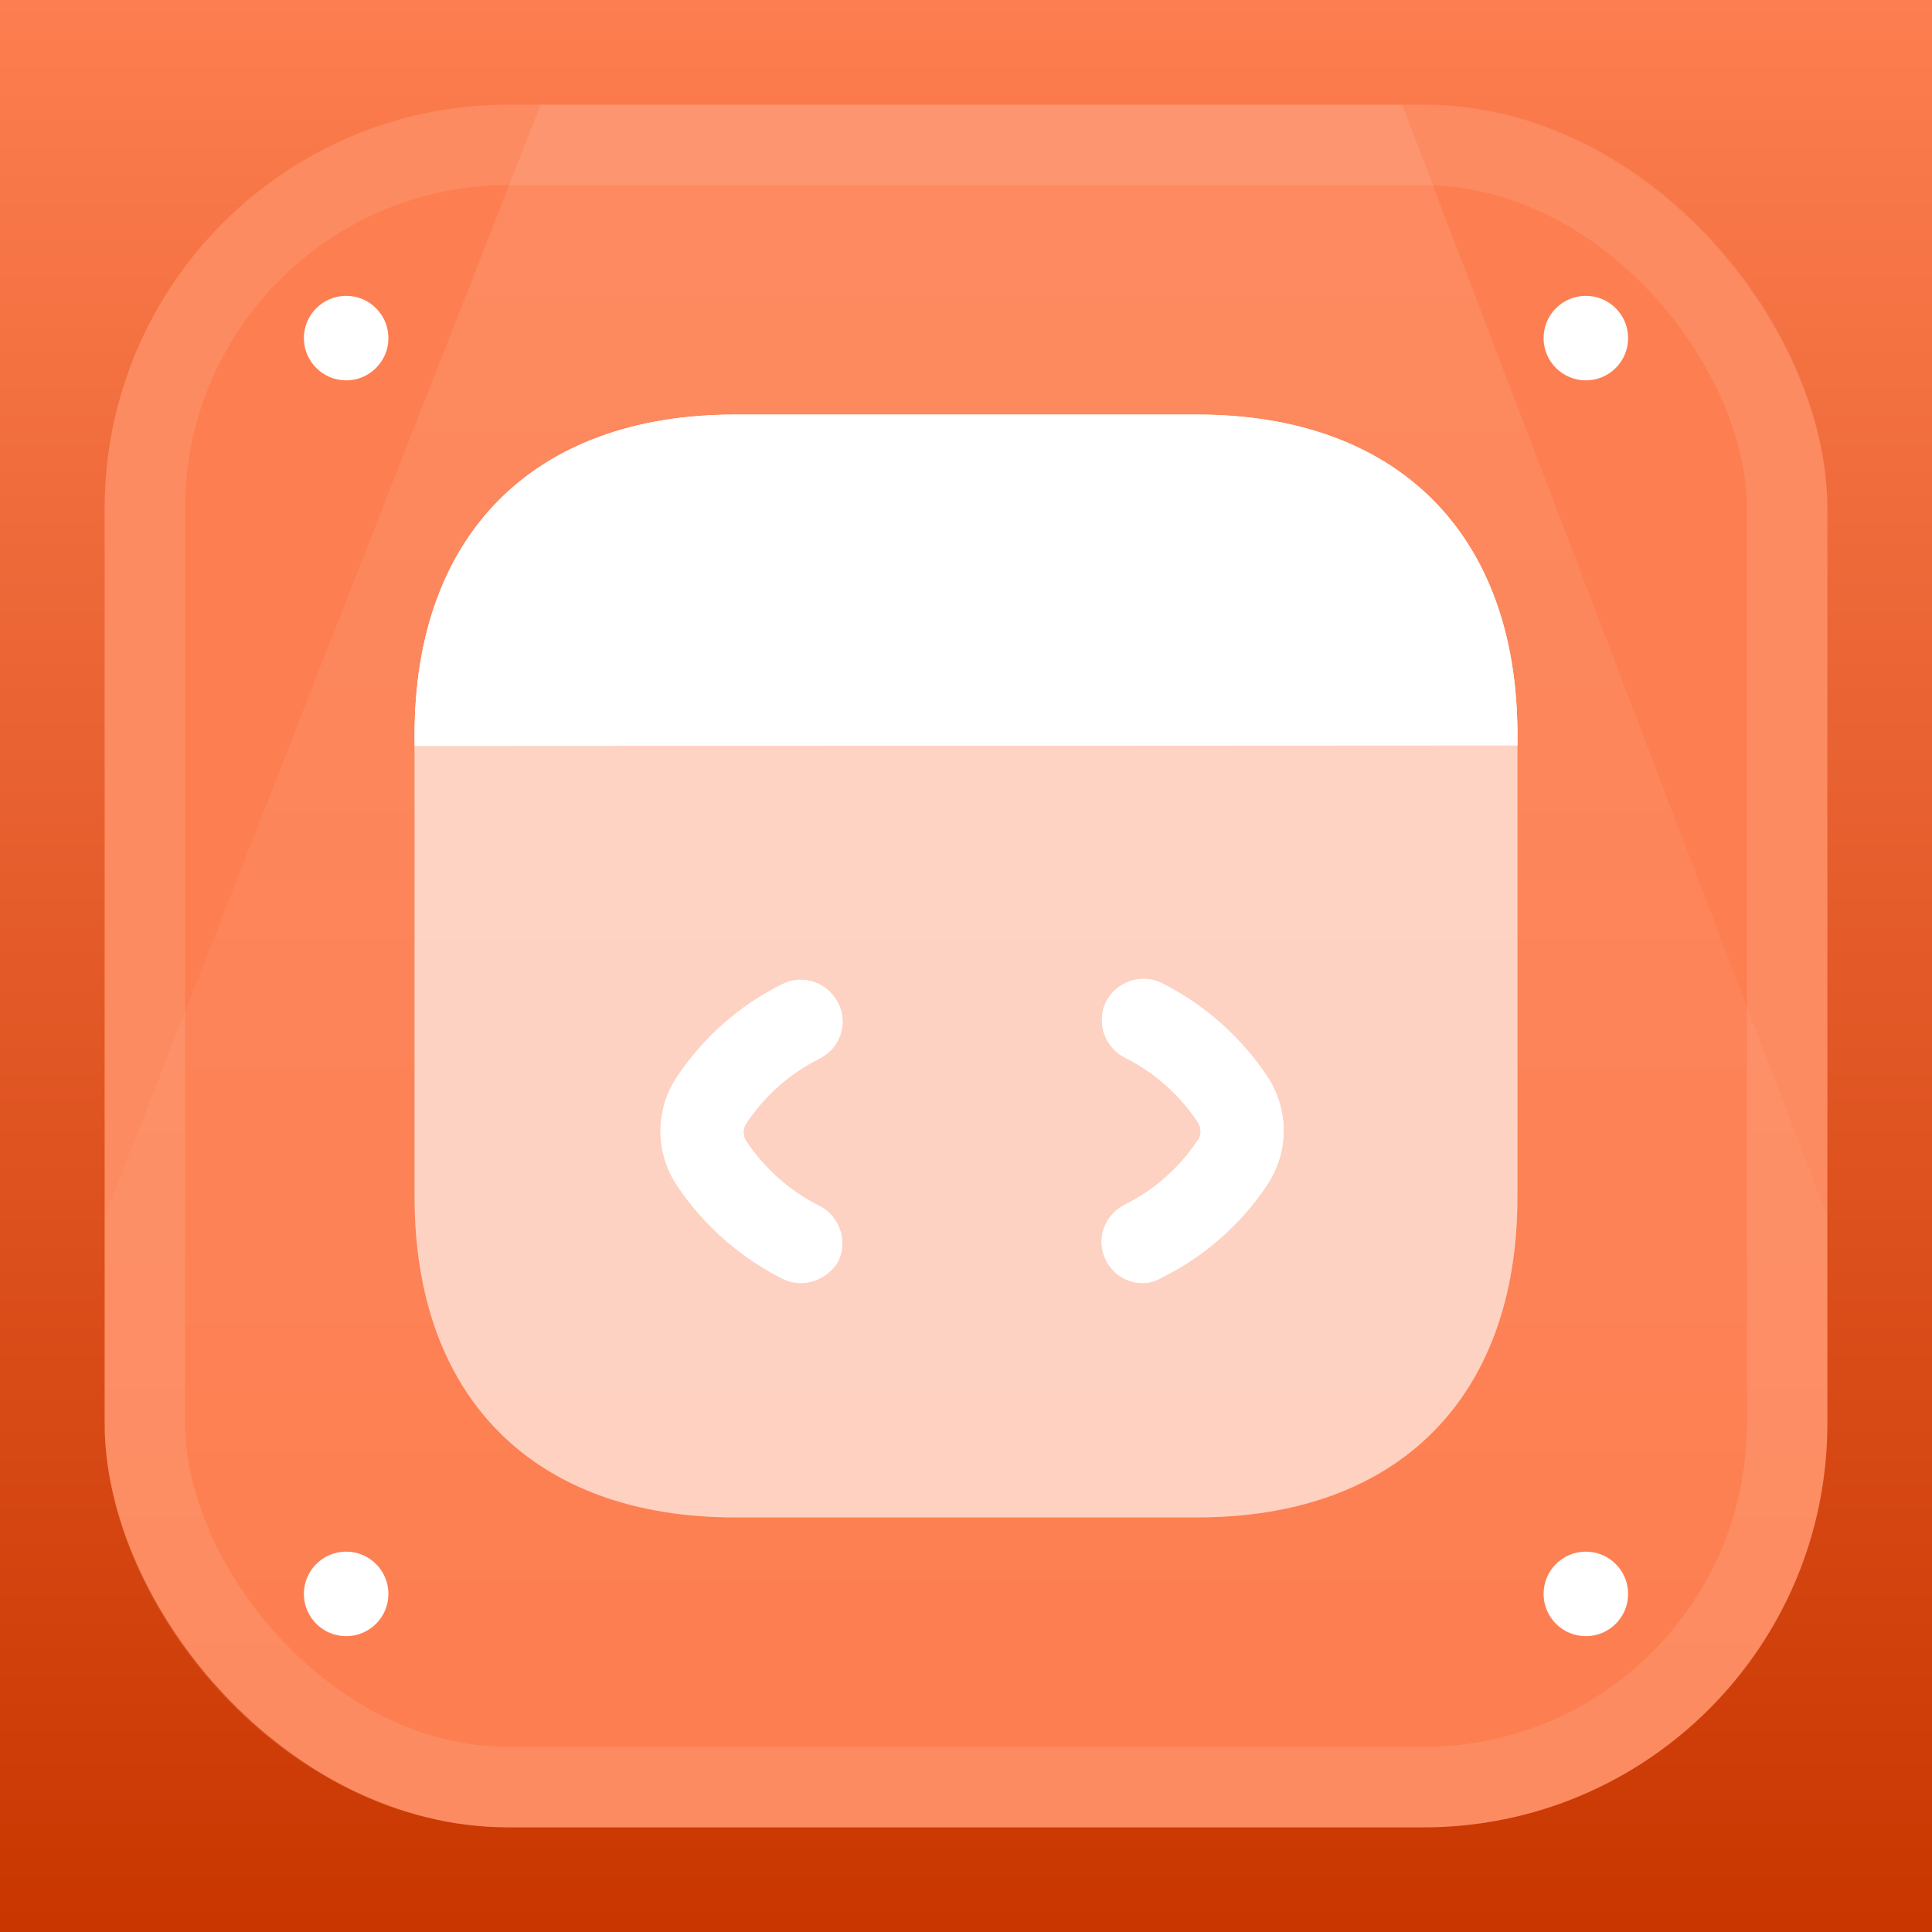 <svg width="1200" height="1200" viewBox="0 0 1200 1200" fill="none" xmlns="http://www.w3.org/2000/svg">
<rect width="1200" height="1200" fill="url(#paint0_linear_2_274)"/>
<rect x="65" y="65" width="1070" height="1070" rx="250.781" fill="#FD7E50"/>
<rect x="90" y="90" width="1020" height="1020" rx="225.781" stroke="white" stroke-opacity="0.1" stroke-width="50"/>
<mask id="mask0_2_274" style="mask-type:alpha" maskUnits="userSpaceOnUse" x="65" y="65" width="1070" height="1070">
<rect x="65" y="65" width="1070" height="1070" rx="250.781" fill="#1675FF"/>
<rect x="77.5" y="77.5" width="1045" height="1045" rx="238.281" stroke="white" stroke-opacity="0.1" stroke-width="25"/>
</mask>
<g mask="url(#mask0_2_274)">
<path opacity="0.1" d="M65 1081.5V755.954L335.844 65H606.688H870.844L1135 755.954V1081.5H65Z" fill="url(#paint1_linear_2_274)"/>
<g style="mix-blend-mode:soft-light" filter="url(#filter0_d_2_274)">
<circle cx="215" cy="210" r="26.25" fill="white"/>
</g>
<g style="mix-blend-mode:soft-light" filter="url(#filter1_d_2_274)">
<circle cx="215" cy="990" r="26.25" fill="white"/>
</g>
<g style="mix-blend-mode:soft-light" filter="url(#filter2_d_2_274)">
<circle cx="985" cy="210" r="26.25" fill="white"/>
</g>
<g style="mix-blend-mode:soft-light" filter="url(#filter3_d_2_274)">
<circle cx="985" cy="990" r="26.25" fill="white"/>
</g>
<g style="mix-blend-mode:soft-light">
<path opacity="0.4" d="M942.504 462.999V743.507C942.504 868.177 868.181 942.499 743.511 942.499H456.496C331.826 942.499 257.504 868.177 257.504 743.507V463.342L942.504 462.999Z" fill="white"/>
<path d="M497.253 796.934C493.485 796.934 489.375 795.907 485.95 794.194C459.578 780.837 436.973 760.972 420.533 736.312C406.833 715.762 406.833 689.389 420.533 668.839C436.973 644.179 459.578 624.314 485.95 611.299C498.623 604.792 514.035 610.272 520.543 622.944C527.05 635.617 521.913 651.029 508.898 657.537C490.403 666.784 474.648 680.827 463.345 697.952C461.29 701.034 461.29 705.144 463.345 708.569C474.648 725.694 490.403 739.737 508.898 748.984C521.57 755.492 526.708 770.904 520.543 783.577C515.748 791.797 506.5 796.934 497.253 796.934Z" fill="white"/>
<path d="M709.954 796.934C700.364 796.934 691.459 791.796 687.006 782.891C680.499 770.219 685.636 754.806 698.651 748.299C717.146 739.051 732.901 725.009 744.204 707.884C746.259 704.801 746.259 700.691 744.204 697.266C732.901 680.141 717.146 666.099 698.651 656.851C685.979 650.344 680.841 634.931 687.006 622.259C693.514 609.586 708.926 604.449 721.599 610.614C747.971 623.971 770.576 643.836 787.016 668.496C800.716 689.046 800.716 715.419 787.016 735.969C770.576 760.629 747.971 780.494 721.599 793.509C717.489 795.906 713.721 796.934 709.954 796.934Z" fill="white"/>
<path d="M942.504 456.492V462.999L257.504 463.342V456.492C257.504 331.822 331.826 257.499 456.496 257.499H743.511C868.181 257.499 942.504 331.822 942.504 456.492Z" fill="white"/>
</g>
<g style="mix-blend-mode:soft-light">
<path opacity="0.4" d="M942.504 462.999V743.507C942.504 868.177 868.181 942.499 743.511 942.499H456.496C331.826 942.499 257.504 868.177 257.504 743.507V463.342L942.504 462.999Z" fill="white"/>
<path d="M497.253 796.934C493.485 796.934 489.375 795.907 485.95 794.194C459.578 780.837 436.973 760.972 420.533 736.312C406.833 715.762 406.833 689.389 420.533 668.839C436.973 644.179 459.578 624.314 485.95 611.299C498.623 604.792 514.035 610.272 520.543 622.944C527.05 635.617 521.913 651.029 508.898 657.537C490.403 666.784 474.648 680.827 463.345 697.952C461.29 701.034 461.29 705.144 463.345 708.569C474.648 725.694 490.403 739.737 508.898 748.984C521.57 755.492 526.708 770.904 520.543 783.577C515.748 791.797 506.5 796.934 497.253 796.934Z" fill="white"/>
<path d="M709.954 796.934C700.364 796.934 691.459 791.796 687.006 782.891C680.499 770.219 685.636 754.806 698.651 748.299C717.146 739.051 732.901 725.009 744.204 707.884C746.259 704.801 746.259 700.691 744.204 697.266C732.901 680.141 717.146 666.099 698.651 656.851C685.979 650.344 680.841 634.931 687.006 622.259C693.514 609.586 708.926 604.449 721.599 610.614C747.971 623.971 770.576 643.836 787.016 668.496C800.716 689.046 800.716 715.419 787.016 735.969C770.576 760.629 747.971 780.494 721.599 793.509C717.489 795.906 713.721 796.934 709.954 796.934Z" fill="white"/>
<path d="M942.504 456.492V462.999L257.504 463.342V456.492C257.504 331.822 331.826 257.499 456.496 257.499H743.511C868.181 257.499 942.504 331.822 942.504 456.492Z" fill="white"/>
</g>
</g>
<defs>
<filter id="filter0_d_2_274" x="181.25" y="176.25" width="67.5" height="67.5" filterUnits="userSpaceOnUse" color-interpolation-filters="sRGB">
<feFlood flood-opacity="0" result="BackgroundImageFix"/>
<feColorMatrix in="SourceAlpha" type="matrix" values="0 0 0 0 0 0 0 0 0 0 0 0 0 0 0 0 0 0 127 0" result="hardAlpha"/>
<feMorphology radius="7.5" operator="dilate" in="SourceAlpha" result="effect1_dropShadow_2_274"/>
<feOffset/>
<feComposite in2="hardAlpha" operator="out"/>
<feColorMatrix type="matrix" values="0 0 0 0 1 0 0 0 0 1 0 0 0 0 1 0 0 0 0.25 0"/>
<feBlend mode="normal" in2="BackgroundImageFix" result="effect1_dropShadow_2_274"/>
<feBlend mode="normal" in="SourceGraphic" in2="effect1_dropShadow_2_274" result="shape"/>
</filter>
<filter id="filter1_d_2_274" x="181.25" y="956.25" width="67.5" height="67.5" filterUnits="userSpaceOnUse" color-interpolation-filters="sRGB">
<feFlood flood-opacity="0" result="BackgroundImageFix"/>
<feColorMatrix in="SourceAlpha" type="matrix" values="0 0 0 0 0 0 0 0 0 0 0 0 0 0 0 0 0 0 127 0" result="hardAlpha"/>
<feMorphology radius="7.5" operator="dilate" in="SourceAlpha" result="effect1_dropShadow_2_274"/>
<feOffset/>
<feComposite in2="hardAlpha" operator="out"/>
<feColorMatrix type="matrix" values="0 0 0 0 1 0 0 0 0 1 0 0 0 0 1 0 0 0 0.25 0"/>
<feBlend mode="normal" in2="BackgroundImageFix" result="effect1_dropShadow_2_274"/>
<feBlend mode="normal" in="SourceGraphic" in2="effect1_dropShadow_2_274" result="shape"/>
</filter>
<filter id="filter2_d_2_274" x="951.25" y="176.25" width="67.5" height="67.5" filterUnits="userSpaceOnUse" color-interpolation-filters="sRGB">
<feFlood flood-opacity="0" result="BackgroundImageFix"/>
<feColorMatrix in="SourceAlpha" type="matrix" values="0 0 0 0 0 0 0 0 0 0 0 0 0 0 0 0 0 0 127 0" result="hardAlpha"/>
<feMorphology radius="7.5" operator="dilate" in="SourceAlpha" result="effect1_dropShadow_2_274"/>
<feOffset/>
<feComposite in2="hardAlpha" operator="out"/>
<feColorMatrix type="matrix" values="0 0 0 0 1 0 0 0 0 1 0 0 0 0 1 0 0 0 0.25 0"/>
<feBlend mode="normal" in2="BackgroundImageFix" result="effect1_dropShadow_2_274"/>
<feBlend mode="normal" in="SourceGraphic" in2="effect1_dropShadow_2_274" result="shape"/>
</filter>
<filter id="filter3_d_2_274" x="951.25" y="956.25" width="67.5" height="67.5" filterUnits="userSpaceOnUse" color-interpolation-filters="sRGB">
<feFlood flood-opacity="0" result="BackgroundImageFix"/>
<feColorMatrix in="SourceAlpha" type="matrix" values="0 0 0 0 0 0 0 0 0 0 0 0 0 0 0 0 0 0 127 0" result="hardAlpha"/>
<feMorphology radius="7.5" operator="dilate" in="SourceAlpha" result="effect1_dropShadow_2_274"/>
<feOffset/>
<feComposite in2="hardAlpha" operator="out"/>
<feColorMatrix type="matrix" values="0 0 0 0 1 0 0 0 0 1 0 0 0 0 1 0 0 0 0.25 0"/>
<feBlend mode="normal" in2="BackgroundImageFix" result="effect1_dropShadow_2_274"/>
<feBlend mode="normal" in="SourceGraphic" in2="effect1_dropShadow_2_274" result="shape"/>
</filter>
<linearGradient id="paint0_linear_2_274" x1="600" y1="0" x2="600" y2="1200" gradientUnits="userSpaceOnUse">
<stop stop-color="#FD7E50"/>
<stop offset="1" stop-color="#C93600"/>
</linearGradient>
<linearGradient id="paint1_linear_2_274" x1="600" y1="65" x2="600" y2="1081.5" gradientUnits="userSpaceOnUse">
<stop stop-color="white"/>
<stop offset="1" stop-color="white" stop-opacity="0"/>
</linearGradient>
</defs>
</svg>
